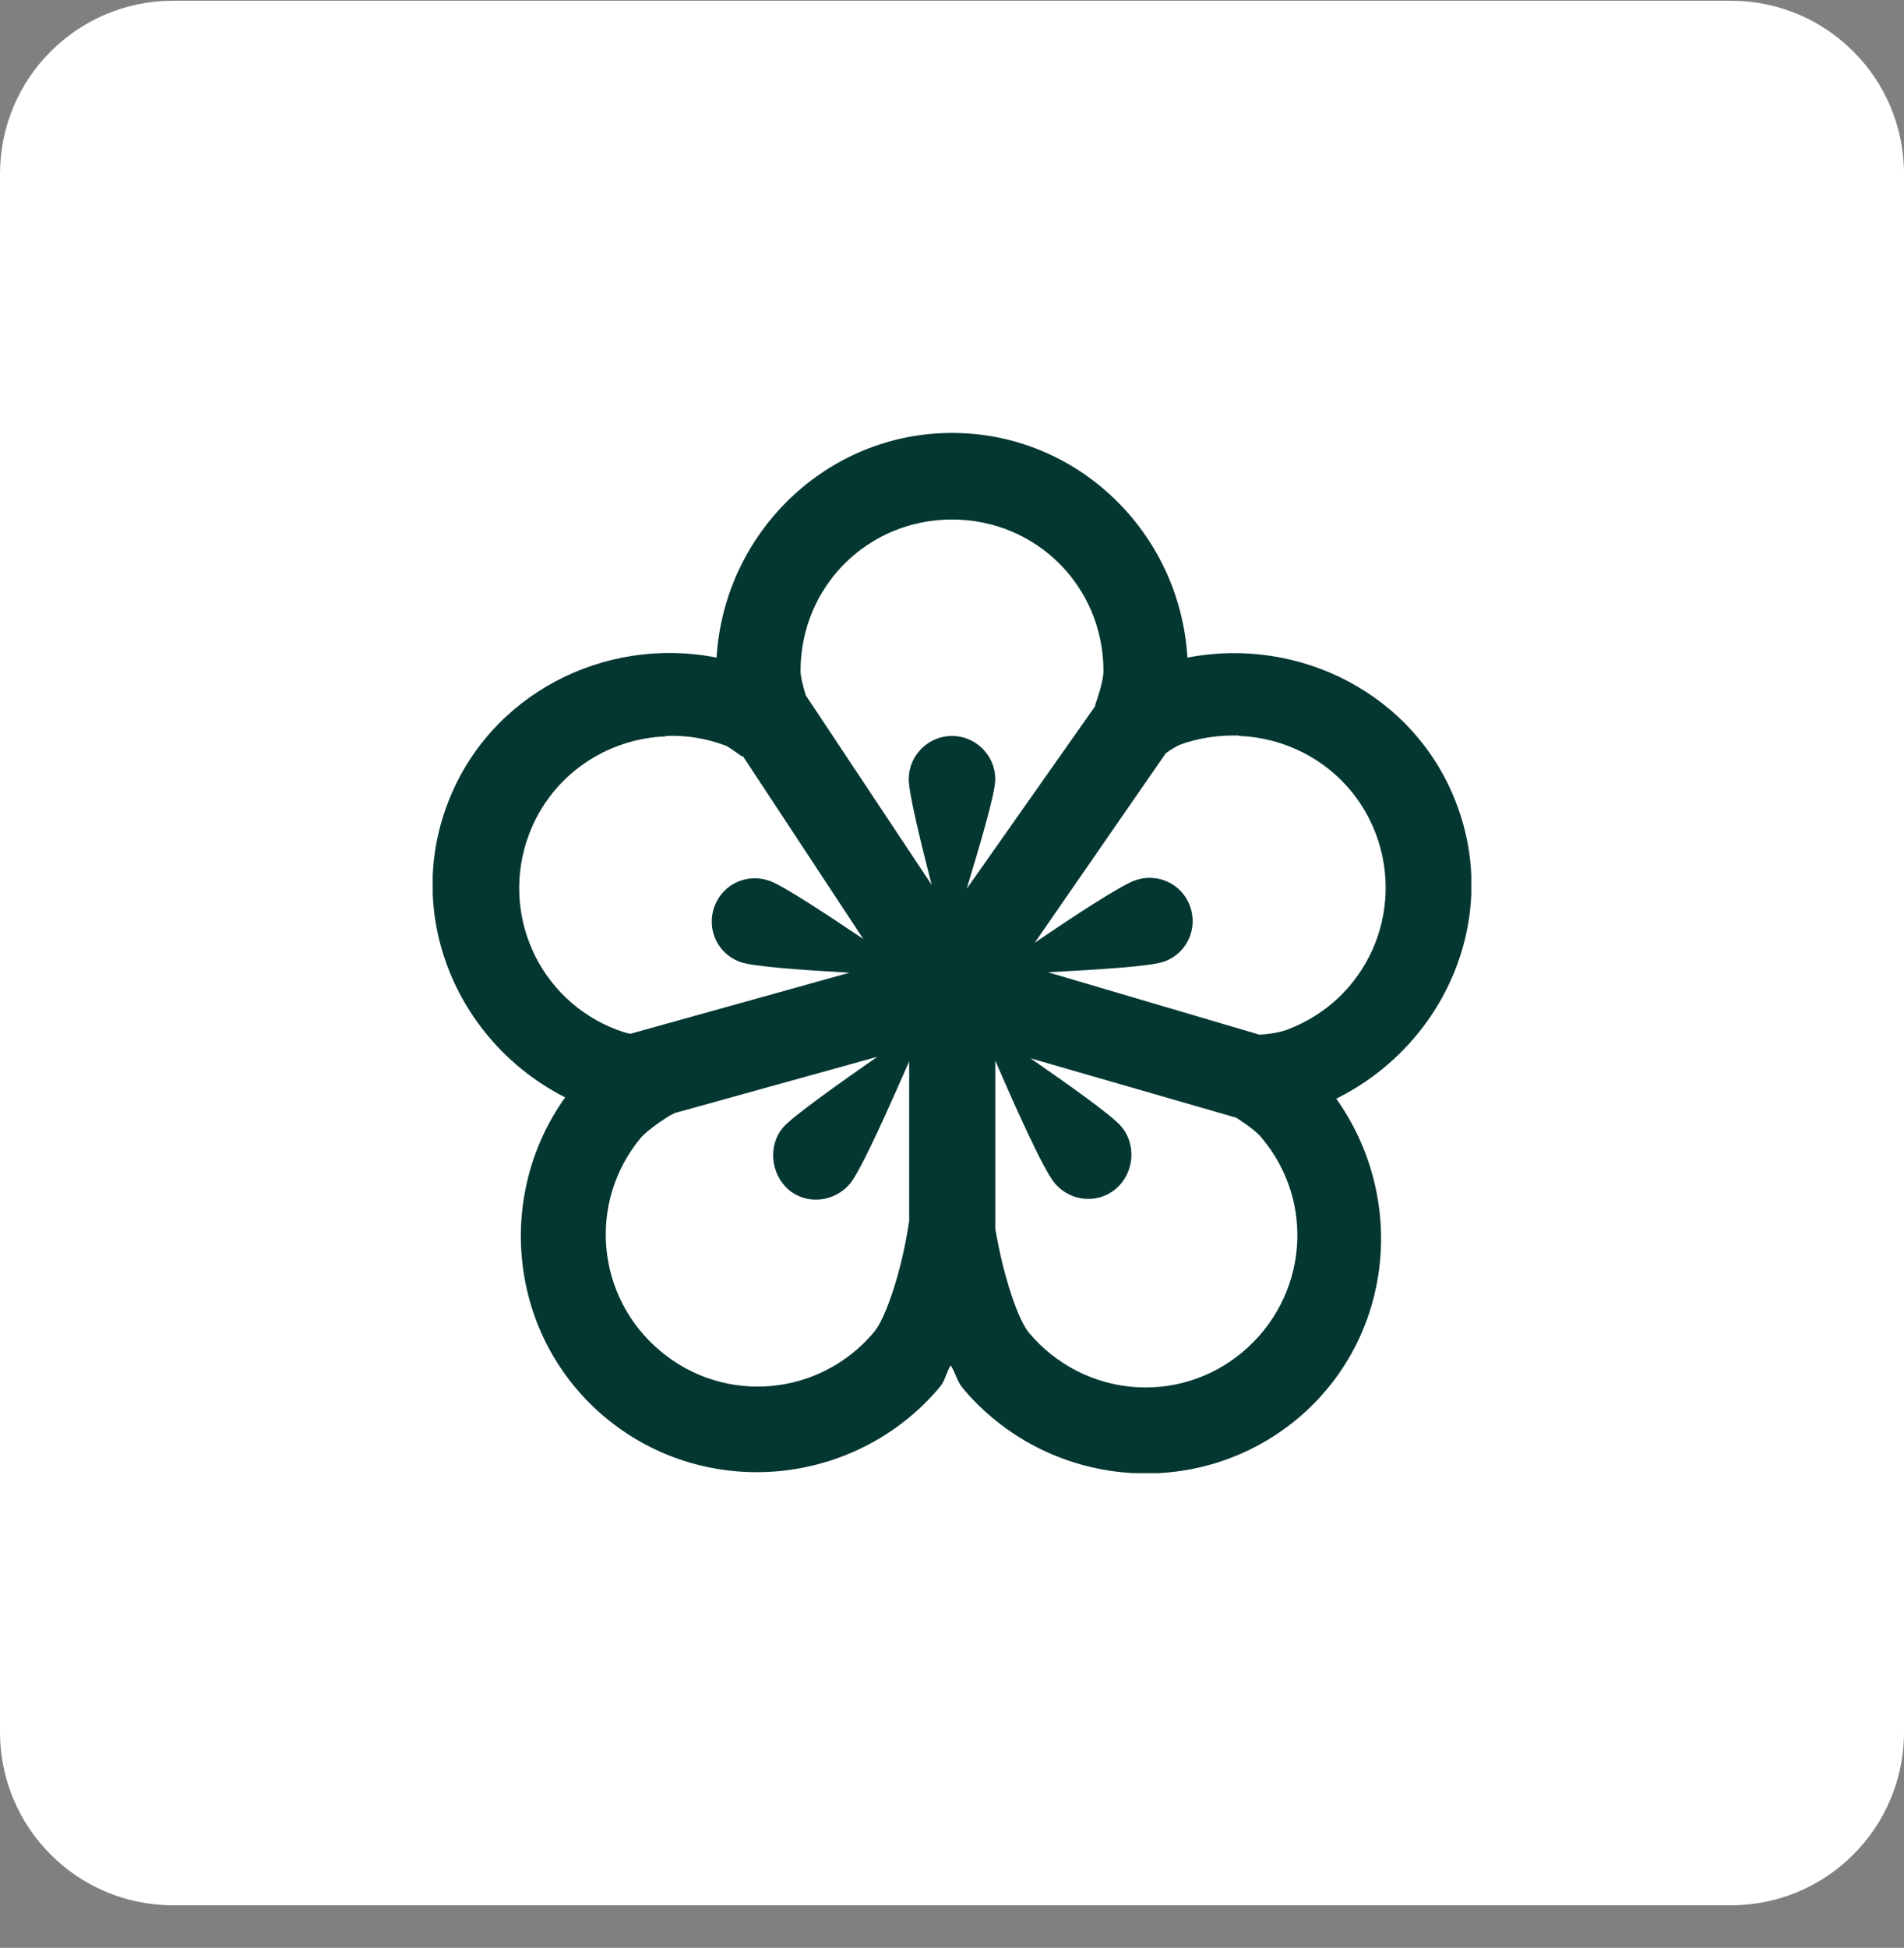 <svg xmlns="http://www.w3.org/2000/svg" width="44" height="45" viewBox="0 0 44 45" fill="none"><rect x="0" y="0" width="44" height="45" fill="#808080" stroke="none"/><path d="M0 4.017C0 1.807 1.791 0.017 4 0.017H40C42.209 0.017 44 1.807 44 4.017V40.017C44 42.226 42.209 44.017 40 44.017H4C1.791 44.017 0 42.226 0 40.017V4.017Z" fill="white"></path><g clip-path="url(#clip0_227_1150)"><path d="M22 10.002C19.09 10.002 16.73 12.322 16.56 15.192C13.98 14.682 11.3 16.032 10.34 18.572C9.34 21.212 10.6 24.102 13.06 25.352C11.42 27.652 11.77 30.882 13.97 32.732C16.29 34.682 19.77 34.362 21.72 32.042C21.84 31.902 21.87 31.702 21.97 31.542C22.08 31.712 22.12 31.922 22.25 32.072C24.2 34.392 27.68 34.712 30 32.762C32.2 30.902 32.52 27.692 30.88 25.382C33.38 24.142 34.67 21.232 33.66 18.572C32.7 16.032 30.02 14.692 27.44 15.192C27.27 12.322 24.92 10.002 22 10.002ZM22 12.002C23.95 12.002 25.5 13.552 25.5 15.502C25.5 15.662 25.43 15.942 25.31 16.282C25.31 16.292 25.31 16.302 25.31 16.312L22.34 20.532C22.65 19.502 23 18.332 23 18.002C23 17.452 22.55 17.002 22 17.002C21.45 17.002 21 17.452 21 18.002C21 18.322 21.27 19.432 21.53 20.442L18.62 16.062C18.55 15.832 18.5 15.622 18.5 15.502C18.5 13.552 20.05 12.002 22 12.002ZM15.38 17.002C15.84 16.982 16.3 17.052 16.76 17.222C16.84 17.252 16.97 17.352 17.14 17.472C17.15 17.472 17.16 17.472 17.17 17.472L19.95 21.692C19.07 21.102 18.1 20.462 17.79 20.352C17.27 20.162 16.7 20.422 16.51 20.942C16.32 21.462 16.58 22.032 17.1 22.222C17.4 22.332 18.57 22.412 19.63 22.472L14.57 23.882C14.44 23.862 14.33 23.812 14.26 23.792C12.44 23.102 11.54 21.082 12.23 19.262C12.75 17.902 14.02 17.062 15.39 17.012L15.38 17.002ZM28.63 17.002C30 17.052 31.27 17.892 31.79 19.252C32.48 21.072 31.58 23.092 29.76 23.782C29.64 23.832 29.38 23.892 29.1 23.902L24.22 22.462C25.31 22.402 26.59 22.332 26.91 22.212C27.43 22.022 27.69 21.452 27.5 20.932C27.31 20.412 26.74 20.152 26.22 20.342C25.89 20.462 24.8 21.172 23.91 21.782L26.94 17.402C27.06 17.312 27.19 17.242 27.25 17.212C27.7 17.042 28.17 16.982 28.63 16.992V17.002ZM20.32 24.382C19.43 25.002 18.34 25.772 18.1 26.042C17.74 26.462 17.81 27.122 18.22 27.482C18.64 27.842 19.27 27.772 19.63 27.362C19.9 27.052 20.59 25.472 21.01 24.522V28.212C20.83 29.412 20.46 30.462 20.2 30.772C18.95 32.262 16.75 32.462 15.26 31.212C13.77 29.962 13.57 27.762 14.82 26.272C14.93 26.152 15.17 25.962 15.48 25.772L15.6 25.712L20.32 24.402V24.382ZM23.79 24.442L28.57 25.822C28.85 26.002 29.07 26.172 29.16 26.292C30.41 27.782 30.21 29.972 28.72 31.232C27.23 32.482 25.04 32.282 23.78 30.792C23.53 30.492 23.19 29.512 23 28.382V24.502C23.41 25.452 24.11 27.032 24.38 27.342C24.74 27.762 25.37 27.822 25.79 27.462C26.21 27.102 26.27 26.442 25.91 26.022C25.69 25.762 24.67 25.042 23.79 24.432V24.442Z" fill="#043732"></path></g><defs><clipPath id="clip0_227_1150"><rect width="24" height="24.03" fill="white" transform="translate(10 10.002)"></rect></clipPath></defs></svg>